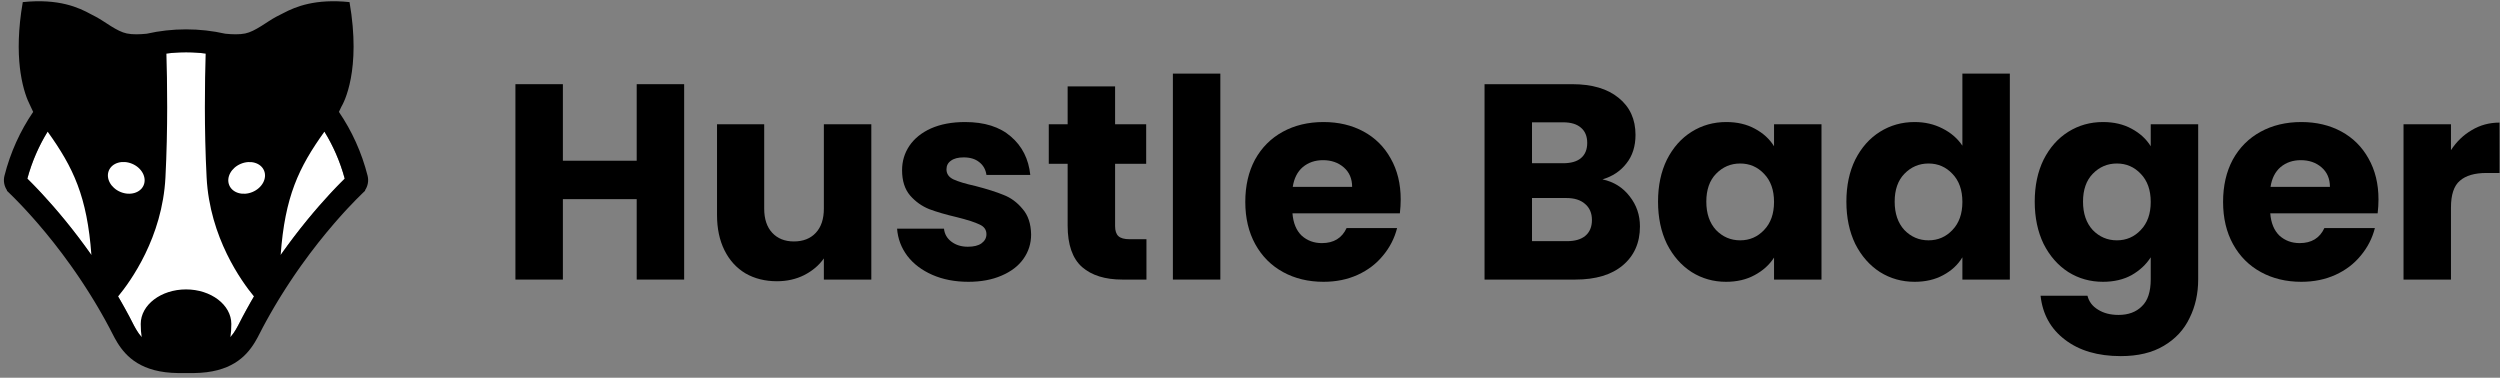<svg xmlns="http://www.w3.org/2000/svg" width="503" height="76" viewBox="0 0 503 76" fill="none"><rect x="0" y="0" width="503" height="76" fill="#808080" stroke="none"/><path d="M137.652 16.938V56.25H128.104V40.066H113.252V56.25H103.704V16.938H113.252V32.338H128.104V16.938H137.652Z" fill="black"></path><path d="M175.309 25.002V56.25H165.761V51.994C164.794 53.375 163.472 54.495 161.797 55.354C160.159 56.175 158.335 56.586 156.325 56.586C153.943 56.586 151.84 56.063 150.016 55.018C148.192 53.935 146.777 52.386 145.772 50.37C144.767 48.354 144.265 45.983 144.265 43.258V25.002H153.757V41.97C153.757 44.061 154.297 45.685 155.376 46.842C156.456 47.999 157.907 48.578 159.731 48.578C161.592 48.578 163.063 47.999 164.142 46.842C165.222 45.685 165.761 44.061 165.761 41.97V25.002H175.309Z" fill="black"></path><path d="M194.842 56.698C192.124 56.698 189.705 56.231 187.583 55.298C185.461 54.365 183.786 53.095 182.558 51.49C181.33 49.847 180.641 48.018 180.492 46.002H189.928C190.04 47.085 190.542 47.962 191.436 48.634C192.329 49.306 193.427 49.642 194.73 49.642C195.921 49.642 196.833 49.418 197.466 48.97C198.136 48.485 198.471 47.869 198.471 47.122C198.471 46.226 198.006 45.573 197.075 45.162C196.145 44.714 194.637 44.229 192.553 43.706C190.319 43.183 188.458 42.642 186.969 42.082C185.48 41.485 184.196 40.57 183.116 39.338C182.037 38.069 181.497 36.37 181.497 34.242C181.497 32.45 181.981 30.826 182.949 29.37C183.954 27.877 185.406 26.701 187.304 25.842C189.24 24.983 191.529 24.554 194.172 24.554C198.08 24.554 201.151 25.525 203.385 27.466C205.655 29.407 206.958 31.983 207.293 35.194H198.471C198.322 34.111 197.838 33.253 197.019 32.618C196.238 31.983 195.195 31.666 193.893 31.666C192.776 31.666 191.92 31.89 191.324 32.338C190.729 32.749 190.431 33.327 190.431 34.074C190.431 34.97 190.896 35.642 191.827 36.09C192.794 36.538 194.283 36.986 196.293 37.434C198.601 38.031 200.481 38.629 201.933 39.226C203.384 39.786 204.65 40.719 205.73 42.026C206.846 43.295 207.423 45.013 207.46 47.178C207.46 49.007 206.939 50.65 205.897 52.106C204.892 53.525 203.422 54.645 201.486 55.466C199.588 56.287 197.373 56.698 194.842 56.698Z" fill="black"></path><path d="M230.666 48.13V56.25H225.809C222.347 56.25 219.648 55.41 217.713 53.73C215.777 52.013 214.809 49.231 214.809 45.386V32.954H211.013V25.002H214.809V17.386H224.357V25.002H230.611V32.954H224.357V45.498C224.357 46.431 224.58 47.103 225.027 47.514C225.474 47.925 226.218 48.13 227.26 48.13H230.666Z" fill="black"></path><path d="M245.532 14.81V56.25H235.985V14.81H245.532Z" fill="black"></path><path d="M281.821 40.122C281.821 41.018 281.765 41.951 281.653 42.922H260.045C260.194 44.863 260.808 46.357 261.888 47.402C263.004 48.41 264.363 48.914 265.964 48.914C268.346 48.914 270.002 47.906 270.933 45.89H281.095C280.574 47.943 279.625 49.791 278.247 51.434C276.907 53.077 275.214 54.365 273.166 55.298C271.119 56.231 268.83 56.698 266.299 56.698C263.246 56.698 260.529 56.045 258.147 54.738C255.765 53.431 253.903 51.565 252.563 49.138C251.223 46.711 250.553 43.874 250.553 40.626C250.553 37.378 251.205 34.541 252.507 32.114C253.848 29.687 255.709 27.821 258.091 26.514C260.473 25.207 263.209 24.554 266.299 24.554C269.314 24.554 271.994 25.189 274.339 26.458C276.684 27.727 278.508 29.538 279.811 31.89C281.151 34.242 281.821 36.986 281.821 40.122ZM272.05 37.602C272.05 35.959 271.491 34.653 270.375 33.682C269.258 32.711 267.862 32.226 266.187 32.226C264.586 32.226 263.228 32.693 262.111 33.626C261.032 34.559 260.362 35.885 260.101 37.602H272.05Z" fill="black"></path><path d="M322.42 36.09C324.69 36.575 326.514 37.714 327.892 39.506C329.269 41.261 329.958 43.277 329.958 45.554C329.958 48.839 328.804 51.453 326.496 53.394C324.225 55.298 321.043 56.25 316.948 56.25H298.69V16.938H316.334C320.317 16.938 323.425 17.853 325.658 19.682C327.929 21.511 329.064 23.994 329.064 27.13C329.064 29.445 328.45 31.367 327.222 32.898C326.03 34.429 324.43 35.493 322.42 36.09ZM308.238 32.842H314.491C316.055 32.842 317.246 32.506 318.065 31.834C318.921 31.125 319.349 30.098 319.349 28.754C319.349 27.41 318.921 26.383 318.065 25.674C317.246 24.965 316.055 24.61 314.491 24.61H308.238V32.842ZM315.273 48.522C316.874 48.522 318.102 48.167 318.958 47.458C319.851 46.711 320.298 45.647 320.298 44.266C320.298 42.885 319.833 41.802 318.902 41.018C318.009 40.234 316.762 39.842 315.161 39.842H308.238V48.522H315.273Z" fill="black"></path><path d="M333.597 40.57C333.597 37.359 334.192 34.541 335.384 32.114C336.612 29.687 338.268 27.821 340.353 26.514C342.437 25.207 344.764 24.554 347.332 24.554C349.528 24.554 351.445 25.002 353.083 25.898C354.758 26.794 356.042 27.97 356.936 29.426V25.002H366.484V56.25H356.936V51.826C356.005 53.282 354.702 54.458 353.027 55.354C351.39 56.25 349.473 56.698 347.276 56.698C344.745 56.698 342.437 56.045 340.353 54.738C338.268 53.394 336.612 51.509 335.384 49.082C334.192 46.618 333.597 43.781 333.597 40.57ZM356.936 40.626C356.936 38.237 356.266 36.351 354.926 34.97C353.623 33.589 352.022 32.898 350.124 32.898C348.226 32.898 346.606 33.589 345.266 34.97C343.964 36.314 343.312 38.181 343.312 40.57C343.312 42.959 343.964 44.863 345.266 46.282C346.606 47.663 348.226 48.354 350.124 48.354C352.022 48.354 353.623 47.663 354.926 46.282C356.266 44.901 356.936 43.015 356.936 40.626Z" fill="black"></path><path d="M371.493 40.57C371.493 37.359 372.088 34.541 373.279 32.114C374.508 29.687 376.164 27.821 378.249 26.514C380.333 25.207 382.66 24.554 385.228 24.554C387.275 24.554 389.136 24.983 390.812 25.842C392.524 26.701 393.864 27.858 394.832 29.314V14.81H404.379V56.25H394.832V51.77C393.938 53.263 392.654 54.458 390.979 55.354C389.341 56.25 387.424 56.698 385.228 56.698C382.66 56.698 380.333 56.045 378.249 54.738C376.164 53.394 374.508 51.509 373.279 49.082C372.088 46.618 371.493 43.781 371.493 40.57ZM394.832 40.626C394.832 38.237 394.162 36.351 392.822 34.97C391.519 33.589 389.918 32.898 388.02 32.898C386.121 32.898 384.502 33.589 383.162 34.97C381.859 36.314 381.208 38.181 381.208 40.57C381.208 42.959 381.859 44.863 383.162 46.282C384.502 47.663 386.121 48.354 388.02 48.354C389.918 48.354 391.519 47.663 392.822 46.282C394.162 44.901 394.832 43.015 394.832 40.626Z" fill="black"></path><path d="M423.124 24.554C425.32 24.554 427.237 25.002 428.875 25.898C430.55 26.794 431.834 27.97 432.727 29.426V25.002H442.275V56.194C442.275 59.069 441.698 61.663 440.544 63.978C439.428 66.33 437.697 68.197 435.352 69.578C433.044 70.959 430.159 71.65 426.697 71.65C422.082 71.65 418.341 70.549 415.474 68.346C412.608 66.181 410.97 63.231 410.561 59.498H419.997C420.295 60.693 421.002 61.626 422.119 62.298C423.235 63.007 424.613 63.362 426.251 63.362C428.223 63.362 429.787 62.783 430.941 61.626C432.132 60.506 432.727 58.695 432.727 56.194V51.77C431.797 53.226 430.513 54.421 428.875 55.354C427.237 56.25 425.32 56.698 423.124 56.698C420.555 56.698 418.229 56.045 416.144 54.738C414.06 53.394 412.404 51.509 411.175 49.082C409.984 46.618 409.388 43.781 409.388 40.57C409.388 37.359 409.984 34.541 411.175 32.114C412.404 29.687 414.06 27.821 416.144 26.514C418.229 25.207 420.555 24.554 423.124 24.554ZM432.727 40.626C432.727 38.237 432.057 36.351 430.717 34.97C429.415 33.589 427.814 32.898 425.916 32.898C424.017 32.898 422.398 33.589 421.058 34.97C419.755 36.314 419.104 38.181 419.104 40.57C419.104 42.959 419.755 44.863 421.058 46.282C422.398 47.663 424.017 48.354 425.916 48.354C427.814 48.354 429.415 47.663 430.717 46.282C432.057 44.901 432.727 43.015 432.727 40.626Z" fill="black"></path><path d="M478.552 40.122C478.552 41.018 478.496 41.951 478.384 42.922H456.776C456.925 44.863 457.539 46.357 458.619 47.402C459.735 48.41 461.094 48.914 462.695 48.914C465.077 48.914 466.733 47.906 467.664 45.89H477.826C477.305 47.943 476.356 49.791 474.978 51.434C473.638 53.077 471.945 54.365 469.897 55.298C467.85 56.231 465.561 56.698 463.03 56.698C459.977 56.698 457.26 56.045 454.878 54.738C452.495 53.431 450.634 51.565 449.294 49.138C447.954 46.711 447.284 43.874 447.284 40.626C447.284 37.378 447.936 34.541 449.238 32.114C450.578 29.687 452.44 27.821 454.822 26.514C457.204 25.207 459.94 24.554 463.03 24.554C466.045 24.554 468.725 25.189 471.07 26.458C473.415 27.727 475.239 29.538 476.542 31.89C477.882 34.242 478.552 36.986 478.552 40.122ZM468.781 37.602C468.781 35.959 468.222 34.653 467.106 33.682C465.989 32.711 464.593 32.226 462.918 32.226C461.317 32.226 459.959 32.693 458.842 33.626C457.763 34.559 457.093 35.885 456.832 37.602H468.781Z" fill="black"></path><path d="M493.136 30.21C494.253 28.493 495.649 27.149 497.324 26.178C498.999 25.17 500.86 24.666 502.908 24.666V34.802H500.283C497.901 34.802 496.114 35.325 494.923 36.37C493.732 37.378 493.136 39.17 493.136 41.746V56.25H483.589V25.002H493.136V30.21Z" fill="black"></path><path d="M37.43 10.522C22.609 10.522 9.561 20.945 5.502 35.943C5.729 36.167 5.979 36.415 6.242 36.68C6.248 36.687 6.255 36.693 6.262 36.7C6.282 36.72 6.298 36.737 6.318 36.757C6.418 36.861 6.525 36.968 6.632 37.075C6.688 37.132 6.742 37.189 6.798 37.246C6.882 37.33 6.965 37.42 7.052 37.507C7.142 37.601 7.232 37.691 7.322 37.789C7.385 37.856 7.452 37.922 7.515 37.993C7.638 38.12 7.762 38.251 7.888 38.385C7.932 38.432 7.975 38.478 8.021 38.525C8.181 38.696 8.345 38.87 8.508 39.048C8.525 39.065 8.538 39.081 8.555 39.098C11.938 42.752 16.59 48.299 21.192 55.459C21.219 55.503 21.249 55.547 21.276 55.593C21.506 55.952 21.736 56.313 21.962 56.678C22.016 56.766 22.072 56.853 22.126 56.94C22.329 57.265 22.532 57.593 22.732 57.928C22.802 58.045 22.872 58.159 22.945 58.276C23.132 58.584 23.319 58.896 23.502 59.211C23.582 59.348 23.662 59.482 23.742 59.619C23.919 59.924 24.095 60.229 24.275 60.537C24.359 60.681 24.442 60.825 24.525 60.972C24.709 61.294 24.889 61.619 25.069 61.944C25.142 62.078 25.218 62.212 25.292 62.346C25.545 62.804 25.795 63.27 26.045 63.739C26.195 64.023 26.345 64.318 26.498 64.62C27.998 67.577 29.414 70.367 35.846 70.451H39.006C45.438 70.367 46.855 67.574 48.354 64.62C48.508 64.315 48.658 64.02 48.808 63.739C49.057 63.27 49.307 62.808 49.561 62.346C49.634 62.208 49.711 62.078 49.787 61.94C49.967 61.615 50.147 61.294 50.327 60.972C50.411 60.825 50.497 60.678 50.581 60.53C50.757 60.222 50.934 59.917 51.111 59.616C51.191 59.478 51.274 59.341 51.354 59.204C51.537 58.892 51.724 58.581 51.91 58.273C51.98 58.156 52.054 58.038 52.124 57.921C52.324 57.59 52.527 57.265 52.727 56.94C52.783 56.849 52.837 56.762 52.894 56.672C53.12 56.307 53.35 55.948 53.577 55.593C53.607 55.547 53.637 55.5 53.667 55.453C58.266 48.302 62.912 42.759 66.294 39.105C66.321 39.078 66.344 39.051 66.368 39.025C66.524 38.857 66.678 38.693 66.824 38.532C66.878 38.475 66.931 38.418 66.984 38.361C67.101 38.237 67.214 38.12 67.324 38.003C67.401 37.922 67.474 37.846 67.548 37.769C67.628 37.685 67.704 37.604 67.784 37.524C67.881 37.423 67.978 37.326 68.071 37.229C68.114 37.182 68.157 37.139 68.204 37.095C68.324 36.975 68.441 36.854 68.551 36.74C68.551 36.74 68.551 36.74 68.554 36.737C68.574 36.717 68.594 36.697 68.614 36.677C68.877 36.412 69.124 36.164 69.351 35.94C65.291 20.942 52.244 10.519 37.423 10.519L37.43 10.522Z" fill="white"></path><path d="M73.966 35.374C72.77 30.655 70.787 26.321 68.187 22.513C68.361 22.171 68.521 21.829 68.677 21.491C69.174 20.664 72.707 14.149 70.324 0.424C63.475 -0.283 59.509 1.318 57.019 2.635C56.559 2.856 56.063 3.11 55.51 3.405C53.677 4.386 51.38 6.312 49.341 6.734C48.188 6.972 46.701 6.925 45.338 6.784C42.775 6.208 40.126 5.907 37.426 5.907C34.727 5.907 32.077 6.208 29.514 6.784C28.151 6.925 26.665 6.975 25.512 6.734C23.475 6.312 21.179 4.39 19.343 3.405C18.979 3.211 18.643 3.037 18.323 2.876C15.873 1.526 11.854 -0.329 4.582 0.424C3.619 5.971 3.622 10.341 4.002 13.634C4.019 13.778 4.039 13.925 4.059 14.069C4.079 14.213 4.095 14.357 4.115 14.498C4.125 14.558 4.135 14.622 4.142 14.682C4.645 18.058 5.522 20.135 5.985 21.042C6.198 21.531 6.428 22.02 6.675 22.513C4.075 26.321 2.092 30.651 0.896 35.37C0.639 36.385 0.839 37.457 1.423 38.304L1.369 38.361C1.519 38.505 1.696 38.673 1.886 38.857C2.549 39.5 3.406 40.354 4.409 41.413C4.412 41.419 4.419 41.423 4.422 41.429C4.572 41.587 4.725 41.751 4.879 41.915C4.912 41.952 4.949 41.989 4.982 42.026C5.115 42.166 5.249 42.31 5.382 42.461C5.445 42.531 5.512 42.602 5.575 42.672C5.688 42.796 5.802 42.92 5.918 43.05C6.012 43.154 6.108 43.261 6.205 43.369C6.298 43.472 6.388 43.573 6.482 43.677C6.612 43.821 6.742 43.971 6.875 44.119C6.942 44.196 7.008 44.27 7.075 44.346C7.242 44.538 7.415 44.735 7.585 44.933C7.621 44.973 7.655 45.013 7.691 45.053C9.668 47.344 11.907 50.138 14.224 53.386C14.474 53.738 14.723 54.093 14.977 54.455C14.997 54.485 15.017 54.515 15.04 54.545C15.27 54.877 15.5 55.212 15.733 55.553C15.77 55.607 15.807 55.664 15.843 55.717C16.06 56.035 16.273 56.357 16.49 56.682C16.54 56.756 16.587 56.829 16.637 56.906C16.84 57.215 17.043 57.526 17.246 57.841C17.306 57.935 17.366 58.028 17.426 58.122C17.616 58.42 17.81 58.722 18 59.026C18.07 59.137 18.14 59.248 18.21 59.358C18.393 59.649 18.573 59.947 18.753 60.242C18.829 60.366 18.906 60.49 18.983 60.617C19.156 60.905 19.333 61.2 19.506 61.492C19.586 61.629 19.669 61.763 19.749 61.9C19.919 62.191 20.089 62.49 20.259 62.784C20.339 62.925 20.422 63.066 20.503 63.21C20.679 63.521 20.852 63.833 21.029 64.147C21.102 64.278 21.176 64.409 21.249 64.543C21.496 64.992 21.739 65.44 21.982 65.899C22.119 66.157 22.256 66.428 22.395 66.703C22.602 67.112 22.825 67.55 23.072 67.999C23.232 68.294 23.405 68.595 23.592 68.9C25.392 71.831 28.488 74.969 35.8 75.059H39.032H39.046C46.358 74.969 49.454 71.834 51.254 68.9C51.44 68.595 51.61 68.297 51.774 67.999C52.02 67.55 52.24 67.112 52.45 66.703C52.59 66.425 52.727 66.157 52.863 65.899C53.107 65.444 53.35 64.992 53.597 64.543C53.67 64.409 53.747 64.278 53.82 64.144C53.993 63.833 54.166 63.518 54.343 63.21C54.426 63.066 54.51 62.922 54.593 62.778C54.763 62.483 54.93 62.191 55.1 61.9C55.183 61.76 55.263 61.622 55.346 61.485C55.52 61.193 55.693 60.902 55.866 60.614C55.943 60.487 56.023 60.359 56.099 60.232C56.279 59.937 56.459 59.643 56.639 59.355C56.709 59.241 56.783 59.127 56.853 59.016C57.043 58.715 57.233 58.413 57.423 58.119C57.486 58.022 57.546 57.928 57.609 57.831C57.809 57.519 58.013 57.211 58.212 56.903C58.262 56.826 58.312 56.749 58.366 56.672C58.579 56.35 58.792 56.029 59.006 55.714C59.046 55.657 59.082 55.6 59.122 55.54C59.352 55.202 59.579 54.87 59.809 54.542C59.832 54.508 59.855 54.475 59.879 54.441C60.129 54.083 60.375 53.731 60.622 53.386C60.625 53.383 60.629 53.376 60.632 53.373C62.945 50.127 65.184 47.341 67.157 45.05C67.201 45.003 67.241 44.956 67.281 44.906C67.448 44.715 67.611 44.524 67.774 44.34C67.847 44.256 67.921 44.172 67.994 44.092C68.117 43.951 68.241 43.811 68.364 43.673C68.464 43.559 68.564 43.452 68.661 43.342C68.751 43.241 68.841 43.141 68.927 43.044C69.05 42.91 69.171 42.779 69.287 42.648C69.347 42.585 69.404 42.521 69.46 42.458C69.604 42.303 69.744 42.149 69.884 42.002C69.91 41.972 69.937 41.945 69.964 41.915C71.177 40.615 72.203 39.587 72.97 38.844C73.16 38.66 73.333 38.492 73.486 38.351L73.433 38.294C74.016 37.444 74.216 36.375 73.96 35.36L73.966 35.374ZM8.551 39.098C8.535 39.081 8.521 39.065 8.505 39.048C8.338 38.87 8.175 38.693 8.018 38.526C7.975 38.479 7.928 38.432 7.885 38.385C7.758 38.251 7.635 38.12 7.511 37.993C7.445 37.926 7.381 37.856 7.318 37.789C7.225 37.691 7.138 37.601 7.048 37.507C6.962 37.42 6.878 37.33 6.795 37.246C6.738 37.189 6.682 37.132 6.628 37.075C6.522 36.968 6.418 36.861 6.315 36.757C6.295 36.737 6.278 36.72 6.258 36.7C6.252 36.693 6.245 36.687 6.238 36.68C5.975 36.416 5.728 36.168 5.499 35.943C6.422 32.53 7.811 29.355 9.581 26.485C14.777 33.726 17.533 39.56 18.39 51.303C14.747 46.128 11.244 42.009 8.548 39.098H8.551ZM50.334 60.972C50.154 61.291 49.974 61.615 49.794 61.94C49.717 62.074 49.644 62.208 49.567 62.346C49.314 62.804 49.064 63.27 48.814 63.739C48.664 64.024 48.514 64.318 48.361 64.62C47.781 65.762 47.211 66.88 46.361 67.825C46.481 67.038 46.544 66.16 46.544 65.182C46.544 61.344 42.462 58.229 37.429 58.229C32.397 58.229 28.314 61.341 28.314 65.182C28.314 66.16 28.378 67.038 28.501 67.825C27.651 66.877 27.081 65.758 26.501 64.616C26.348 64.312 26.198 64.017 26.048 63.736C25.798 63.267 25.548 62.801 25.295 62.342C25.222 62.208 25.145 62.074 25.072 61.94C24.892 61.615 24.712 61.291 24.528 60.969C24.445 60.822 24.362 60.678 24.279 60.534C24.108 60.236 23.935 59.937 23.762 59.643C26.262 56.622 32.66 47.77 33.287 35.722C33.797 25.892 33.647 16.253 33.48 10.77C34.78 10.606 36.096 10.519 37.429 10.519C38.763 10.519 40.082 10.606 41.379 10.77C41.212 16.253 41.062 25.892 41.572 35.722C42.199 47.77 48.597 56.622 51.097 59.643C50.924 59.937 50.754 60.232 50.584 60.53C50.501 60.678 50.414 60.822 50.331 60.972H50.334ZM68.621 36.68C68.601 36.7 68.581 36.72 68.561 36.74C68.561 36.74 68.561 36.74 68.557 36.744C68.444 36.858 68.327 36.978 68.211 37.099C68.167 37.142 68.124 37.189 68.077 37.233C67.984 37.33 67.887 37.427 67.791 37.527C67.714 37.608 67.634 37.688 67.554 37.772C67.481 37.849 67.404 37.926 67.331 38.006C67.218 38.124 67.104 38.244 66.991 38.365C66.938 38.422 66.884 38.479 66.831 38.535C66.681 38.696 66.528 38.86 66.374 39.028C66.348 39.055 66.324 39.081 66.301 39.108C63.608 42.019 60.109 46.135 56.469 51.303C57.326 39.56 60.082 33.726 65.278 26.485C67.047 29.355 68.437 32.53 69.361 35.943C69.134 36.168 68.884 36.416 68.624 36.68H68.621Z" fill="black"></path><path d="M28.91 37.249C29.558 35.683 28.514 33.758 26.578 32.949C24.642 32.14 22.548 32.754 21.9 34.32C21.252 35.886 22.296 37.812 24.231 38.62C26.167 39.429 28.262 38.816 28.91 37.249Z" fill="white"></path><path d="M50.8 38.63C52.736 37.821 53.78 35.895 53.132 34.329C52.484 32.763 50.389 32.149 48.453 32.958C46.518 33.767 45.474 35.693 46.122 37.259C46.77 38.825 48.865 39.439 50.8 38.63Z" fill="white"></path></svg>
